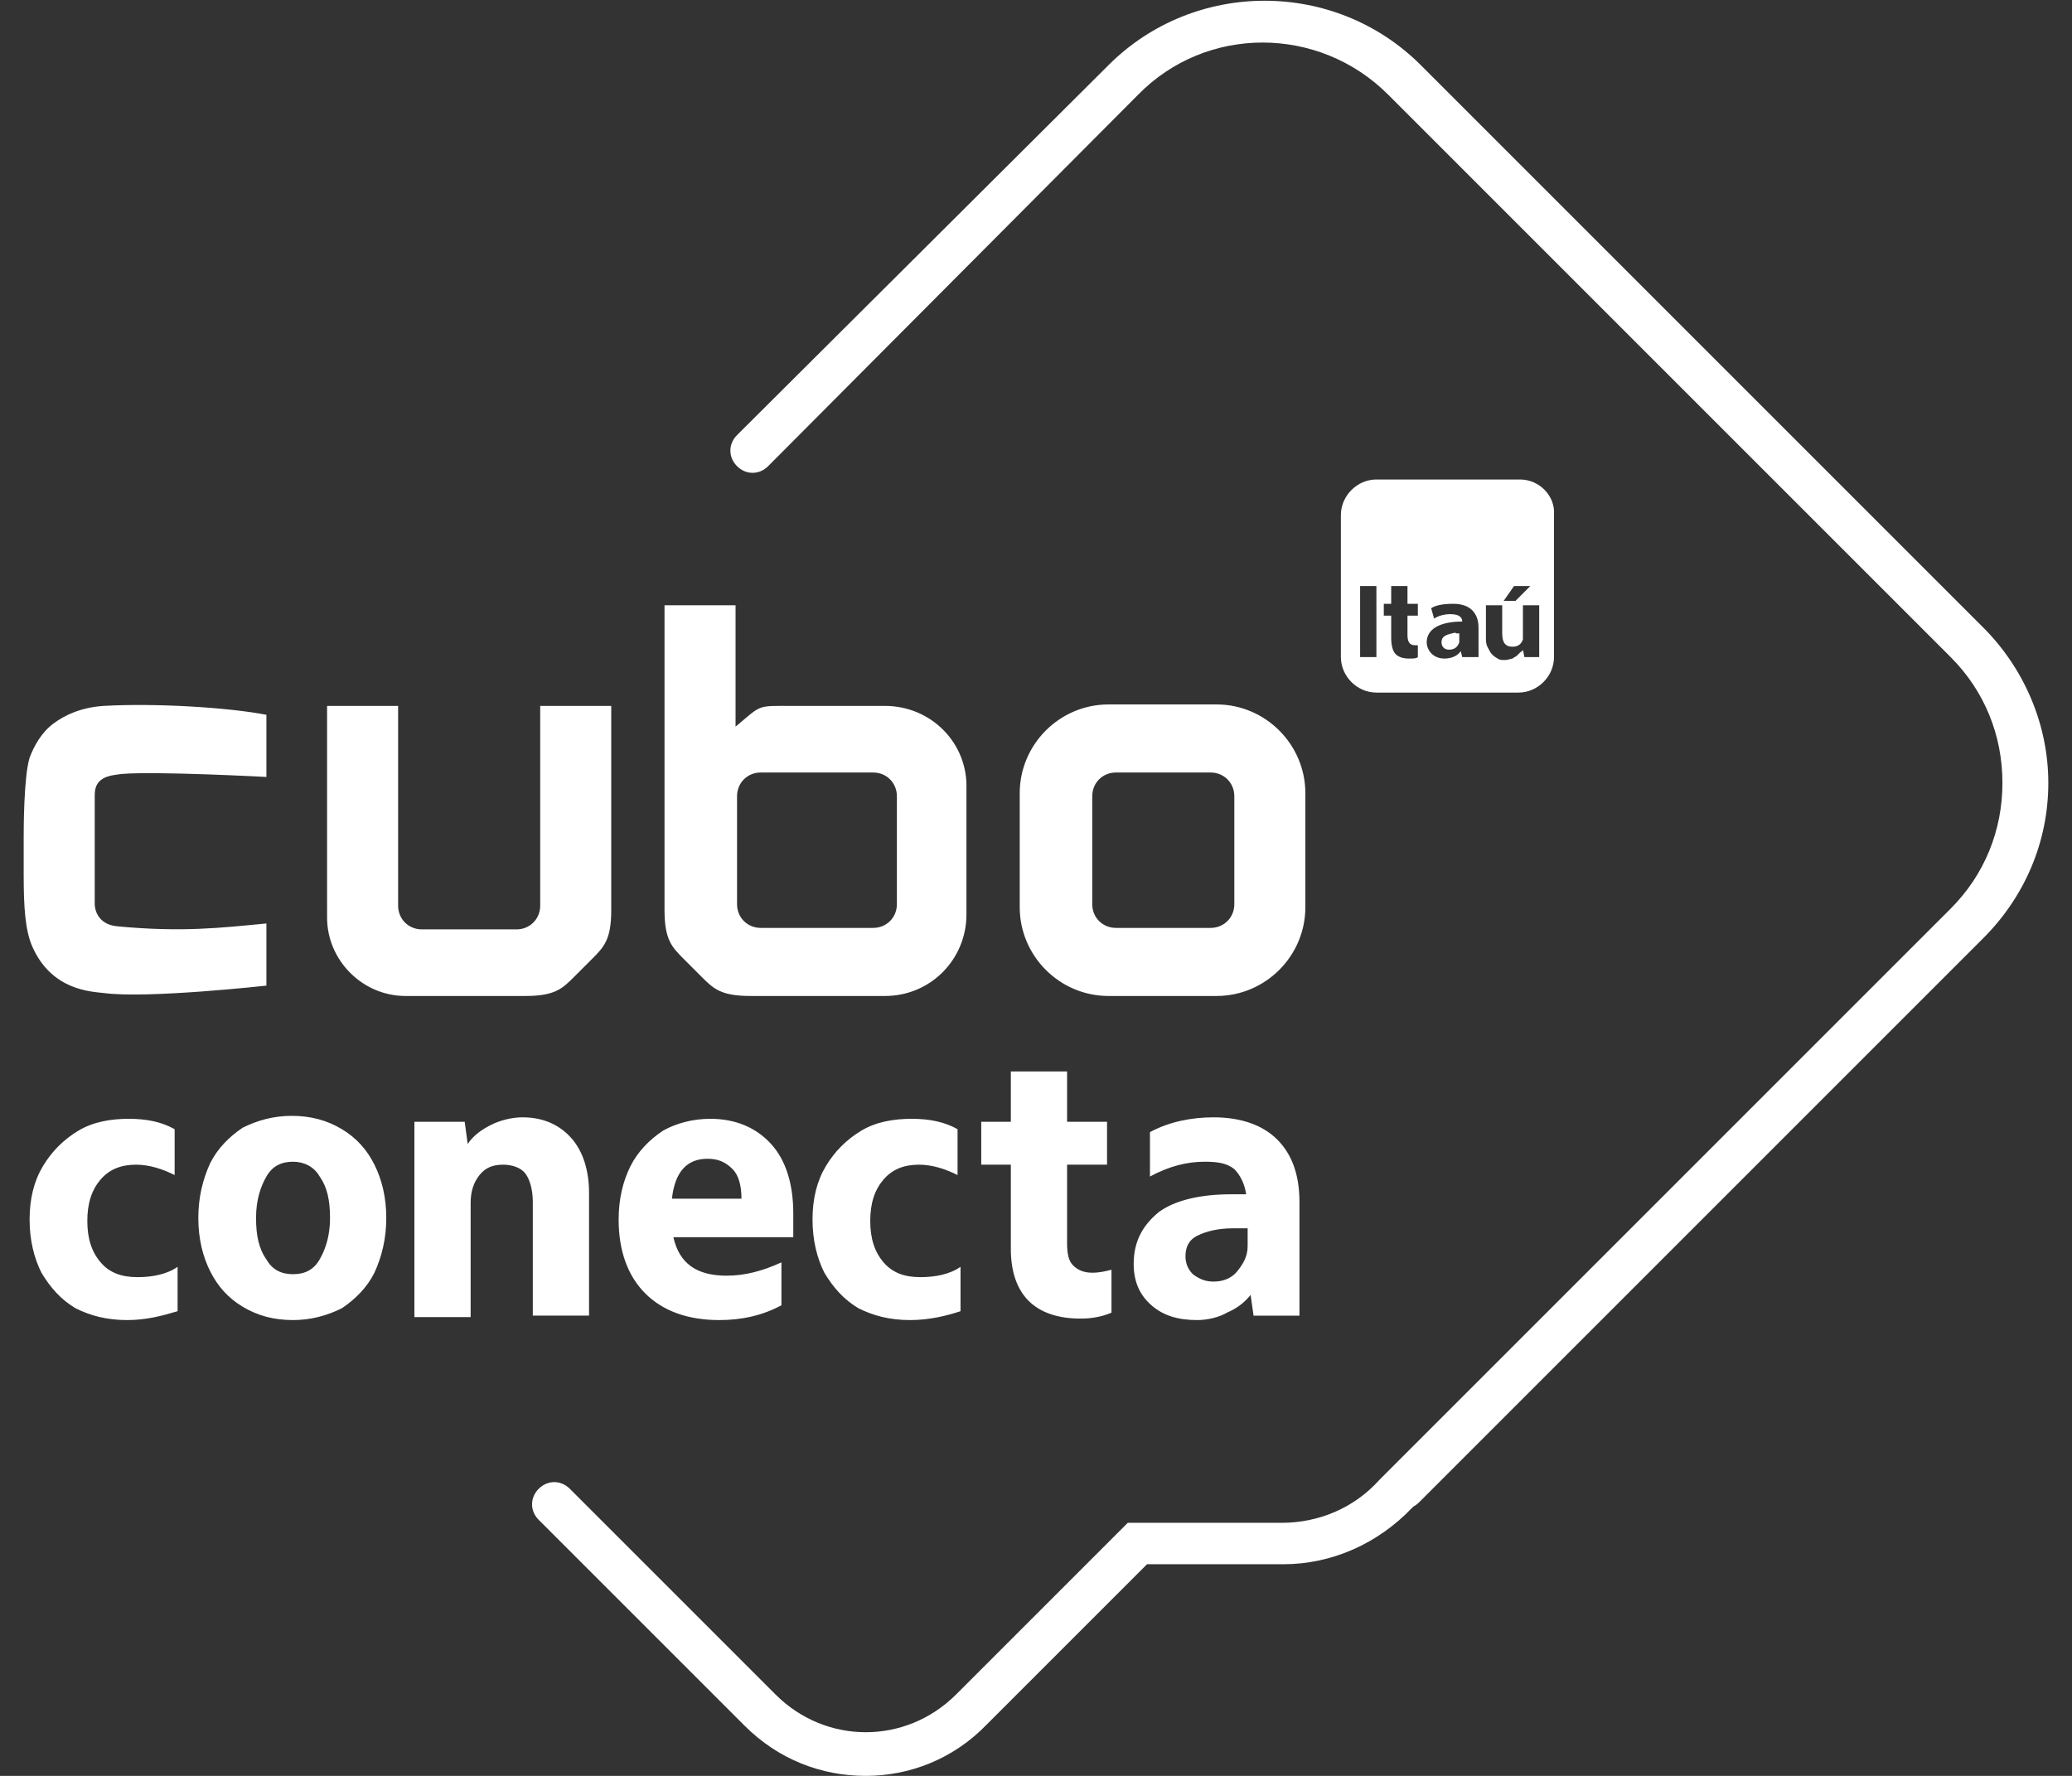 <?xml version="1.0" encoding="utf-8"?>
<!-- Generator: Adobe Illustrator 23.0.4, SVG Export Plug-In . SVG Version: 6.00 Build 0)  -->
<svg version="1.1" id="Layer_1" xmlns="http://www.w3.org/2000/svg" xmlns:xlink="http://www.w3.org/1999/xlink" x="0px" y="0px"
	 viewBox="0 0 140 120" style="enable-background:new 0 0 140 120;" xml:space="preserve">
<rect x="0" y="0" width="140" height="120" fill="#333333" stroke="none"/>
<style type="text/css">
	.st0{fill:#FFFFFF;}
</style>
<g>
	<path id="cubo_1_" class="st0" d="M88.2,61.3c0,3.3-2.7,6-6,6c-1.3,0-6,0-7.3,0c-3.3,0-6-2.7-6-6c0-1.5,0-6.2,0-7.7
		c0-3.3,2.7-6,6-6c1.3,0,6,0,7.3,0c3.3,0,6,2.7,6,6C88.2,55.1,88.2,59.9,88.2,61.3z M81.8,52.2h-6.4c-0.9,0-1.6,0.7-1.6,1.6v7.3
		c0,0.9,0.7,1.6,1.6,1.6h6.4c0.9,0,1.6-0.7,1.6-1.6v-7.3C83.4,52.9,82.7,52.2,81.8,52.2z M18,62.4c-3.1,0.3-5.7,0.6-10,0.2
		c-1.5-0.1-1.6-1.3-1.6-1.5c0-2.1,0-5.4,0-7.4c0-1.3,1.2-1.3,1.8-1.4c2.3-0.2,9.8,0.2,9.8,0.2v-4.2c-2.6-0.5-7.5-0.8-11-0.6
		c-1.5,0.1-2.6,0.6-3.4,1.2c-0.8,0.6-1.3,1.5-1.6,2.3c-0.4,1.3-0.4,4.9-0.4,5.4v2.5c0,2.2,0.1,3.8,0.6,4.9c1.3,2.9,3.9,3,4.8,3.1
		c2.9,0.4,11-0.5,11-0.5V62.4z M36.5,47.7v13.5c0,0.9-0.7,1.6-1.6,1.6h-6.4c-0.9,0-1.6-0.7-1.6-1.6V47.7h-4.8V62
		c0,2.9,2.4,5.3,5.3,5.3h8.1c2,0,2.5-0.5,3.3-1.3c0.1-0.1,0.5-0.5,0.6-0.6c0.1-0.1,0.5-0.5,0.6-0.6c0.8-0.8,1.3-1.3,1.3-3.3V47.7
		H36.5z M60.6,53.8v7.3c0,0.9-0.7,1.6-1.6,1.6h-7.6c-0.9,0-1.6-0.7-1.6-1.6v-7.3c0-0.9,0.7-1.6,1.6-1.6H59
		C59.9,52.2,60.6,52.9,60.6,53.8z M59.8,47.7h-6.3c-2.4,0-2-0.1-3.8,1.4l0-8.2h-4.8c0,0,0,15.9,0,20.6c0,2,0.5,2.5,1.3,3.3
		c0.1,0.1,0.5,0.5,0.6,0.6c0.1,0.1,0.5,0.5,0.6,0.6c0.8,0.8,1.3,1.3,3.3,1.3h9.1c3.1,0,5.5-2.5,5.5-5.5v-8.5
		C65.4,50.2,62.9,47.7,59.8,47.7z"/>
	<path class="st0" d="M8.6,89.2c-1.4,0-2.5-0.3-3.5-0.8c-1-0.6-1.7-1.4-2.3-2.4c-0.5-1-0.8-2.2-0.8-3.6c0-1.4,0.3-2.6,0.9-3.6
		c0.6-1,1.4-1.8,2.4-2.4c1-0.6,2.2-0.8,3.4-0.8c1.2,0,2.2,0.2,3.1,0.7v3.1c-0.8-0.4-1.7-0.7-2.6-0.7c-1,0-1.8,0.3-2.4,1
		c-0.6,0.7-0.9,1.6-0.9,2.8c0,1.2,0.3,2.1,0.9,2.8c0.6,0.7,1.4,1,2.5,1c1,0,2-0.2,2.7-0.7v3C11,88.9,9.9,89.2,8.6,89.2z M19.8,89.2
		c-1.3,0-2.4-0.3-3.4-0.9c-1-0.6-1.7-1.4-2.2-2.4c-0.5-1-0.8-2.2-0.8-3.6c0-1.4,0.3-2.6,0.8-3.7c0.5-1,1.3-1.8,2.2-2.4
		c1-0.5,2.1-0.8,3.3-0.8c1.3,0,2.4,0.3,3.4,0.9c1,0.6,1.7,1.4,2.2,2.4c0.5,1,0.8,2.2,0.8,3.6c0,1.4-0.3,2.6-0.8,3.7
		c-0.5,1-1.3,1.8-2.2,2.4C22.1,88.9,21,89.2,19.8,89.2z M19.8,86.1c0.8,0,1.4-0.3,1.8-1c0.4-0.7,0.7-1.6,0.7-2.8
		c0-1.2-0.2-2.1-0.7-2.8c-0.4-0.7-1.1-1-1.8-1c-0.8,0-1.4,0.3-1.8,1c-0.4,0.7-0.7,1.6-0.7,2.8c0,1.2,0.2,2.1,0.7,2.8
		C18.4,85.8,19,86.1,19.8,86.1z M28.1,75.8h3.3l0.2,1.5c0.4-0.6,1-1,1.6-1.3c0.6-0.3,1.4-0.5,2.1-0.5c1.4,0,2.5,0.5,3.3,1.4
		c0.8,0.9,1.2,2.2,1.2,3.7v8.3h-3.8v-7.7c0-0.8-0.2-1.5-0.5-1.9c-0.3-0.4-0.9-0.6-1.5-0.6c-0.7,0-1.2,0.2-1.6,0.7
		c-0.4,0.5-0.6,1.1-0.6,1.9v7.7h-3.8V75.8z M48.6,89.2c-2.1,0-3.8-0.6-5-1.8c-1.2-1.2-1.8-2.9-1.8-5c0-1.4,0.3-2.6,0.8-3.6
		c0.5-1,1.3-1.8,2.2-2.4c0.9-0.5,2-0.8,3.2-0.8c1.7,0,3.1,0.6,4.1,1.7s1.5,2.7,1.5,4.7v1.6h-8.1c0.4,1.8,1.6,2.6,3.6,2.6
		c1.2,0,2.4-0.3,3.7-0.9v2.9C51.5,88.9,50.1,89.2,48.6,89.2z M47.8,78.3c-1.4,0-2.2,0.9-2.4,2.7h4.7c0-0.9-0.2-1.6-0.6-2
		C49,78.5,48.5,78.3,47.8,78.3z M61.5,89.2c-1.4,0-2.5-0.3-3.5-0.8c-1-0.6-1.7-1.4-2.3-2.4c-0.5-1-0.8-2.2-0.8-3.6
		c0-1.4,0.3-2.6,0.9-3.6c0.6-1,1.4-1.8,2.4-2.4c1-0.6,2.2-0.8,3.4-0.8c1.2,0,2.2,0.2,3.1,0.7v3.1c-0.8-0.4-1.7-0.7-2.6-0.7
		c-1,0-1.8,0.3-2.4,1c-0.6,0.7-0.9,1.6-0.9,2.8c0,1.2,0.3,2.1,0.9,2.8c0.6,0.7,1.4,1,2.5,1c1,0,2-0.2,2.7-0.7v3
		C64,88.9,62.8,89.2,61.5,89.2z M73,89.1c-1.5,0-2.7-0.4-3.5-1.2c-0.8-0.8-1.2-2-1.2-3.5v-5.7h-2v-2.9h2v-3.4h3.8v3.4h2.7v2.9h-2.7
		V84c0,0.7,0.1,1.2,0.4,1.5c0.3,0.3,0.7,0.5,1.3,0.5c0.5,0,0.9-0.1,1.3-0.2v2.9C74.4,89,73.7,89.1,73,89.1z M80.9,89.2
		c-1.3,0-2.3-0.3-3.1-1c-0.8-0.7-1.2-1.6-1.2-2.8c0-1.5,0.6-2.6,1.7-3.5c1.1-0.8,2.8-1.2,4.9-1.2c0.2,0,0.4,0,0.5,0
		c0.2,0,0.4,0,0.5,0c-0.1-0.7-0.4-1.3-0.8-1.7c-0.5-0.4-1.1-0.5-2-0.5c-1.2,0-2.4,0.3-3.7,1v-3c1.3-0.7,2.8-1,4.3-1
		c1.8,0,3.3,0.5,4.3,1.5c1,1,1.5,2.4,1.5,4.2v7.7h-3.1l-0.2-1.4c-0.4,0.5-0.9,0.9-1.6,1.2C82.4,89,81.6,89.2,80.9,89.2z M82,86.6
		c0.6,0,1.2-0.2,1.6-0.7c0.4-0.5,0.7-1,0.7-1.7V83c-0.1,0-0.3,0-0.5,0c-0.2,0-0.3,0-0.5,0c-1,0-1.8,0.2-2.4,0.5
		c-0.6,0.3-0.8,0.8-0.8,1.4c0,0.5,0.2,0.9,0.5,1.2C81,86.4,81.4,86.6,82,86.6z"/>
	<path class="st0" d="M58.5,120c-3,0-5.9-1.1-8.2-3.4l-13.9-13.9c-0.6-0.6-0.6-1.5,0-2.1c0.6-0.6,1.5-0.6,2.1,0l13.9,13.9
		c3.4,3.4,8.8,3.4,12.2,0l11.6-11.6l10.4,0c0,0,0,0,0,0c2.5,0,4.9-1,6.6-2.9l0.1-0.1l0.2-0.2c0.1-0.1,0.2-0.2,0.3-0.3l38-38
		c2.3-2.3,3.5-5.3,3.5-8.5c0-3.2-1.2-6.2-3.5-8.5l-38-38c-4.7-4.7-12.3-4.7-16.9,0L51.9,31.5c-0.6,0.6-1.5,0.6-2.1,0
		c-0.6-0.6-0.6-1.5,0-2.1L74.9,4.4c5.8-5.8,15.3-5.8,21.1,0l38,38c2.8,2.8,4.4,6.6,4.4,10.5c0,4-1.6,7.7-4.4,10.5l-38,38
		c-0.2,0.2-0.3,0.3-0.5,0.4l-0.1,0.1c-2.3,2.4-5.4,3.8-8.7,3.8c0,0,0,0,0,0l-9.2,0l-10.8,10.8C64.4,118.9,61.4,120,58.5,120z"/>
	<g>
		<path class="st0" d="M98.1,42.8c-0.4,0.1-0.7,0.2-0.7,0.6c0,0.3,0.2,0.5,0.5,0.5c0.4,0,0.6-0.2,0.7-0.5c0,0,0,0,0,0c0,0,0,0,0,0
			c0-0.1,0-0.1,0-0.2v-0.4c-0.1,0-0.2,0-0.2,0C98.3,42.7,98.2,42.8,98.1,42.8z"/>
		<path class="st0" d="M102.7,32.4H93c-1.3,0-2.4,1.1-2.4,2.4v9.6c0,1.3,1.1,2.4,2.4,2.4h9.6c1.3,0,2.4-1.1,2.4-2.4v-9.6
			C105.1,33.5,104,32.4,102.7,32.4z M93,44.4h-1.1v-4.8H93V44.4z M102.3,39.6h1.1l-1,1h-0.8L102.3,39.6z M95.8,44.4
			c-0.1,0.1-0.3,0.1-0.6,0.1c-0.4,0-0.7-0.1-0.9-0.3C94.1,44,94,43.6,94,43.1v-1.5h-0.5v-0.8H94v-1.2h1.1v1.2h0.7v0.8h-0.7v1.3
			c0,0.4,0.1,0.7,0.5,0.7c0.1,0,0.2,0,0.2,0V44.4z M99.7,44.4h-0.9l-0.1-0.4h0c-0.2,0.3-0.6,0.5-1.1,0.5c-0.8,0-1.2-0.6-1.2-1.1
			c0-0.9,0.9-1.4,2.4-1.4v0c0-0.2-0.1-0.5-0.8-0.5c-0.4,0-0.8,0.1-1.1,0.3l-0.2-0.7c0.3-0.2,0.8-0.3,1.5-0.3c1.2,0,1.7,0.7,1.7,1.6
			V44.4z M103.9,44.4H103l-0.1-0.5c0,0.1-0.1,0.1-0.2,0.2c-0.1,0.1-0.1,0.1-0.2,0.2c-0.1,0.1-0.2,0.1-0.3,0.2
			c-0.1,0-0.3,0.1-0.5,0.1c-0.2,0-0.4,0-0.5-0.1c-0.2-0.1-0.3-0.2-0.4-0.3c-0.1-0.1-0.2-0.3-0.3-0.5c-0.1-0.2-0.1-0.4-0.1-0.7v-2.1
			h1.1v1.9c0,0.6,0.2,0.9,0.7,0.9c0.4,0,0.6-0.2,0.7-0.5c0-0.1,0-0.1,0-0.2v-2.1h1.1V44.4z"/>
	</g>
</g>
</svg>
